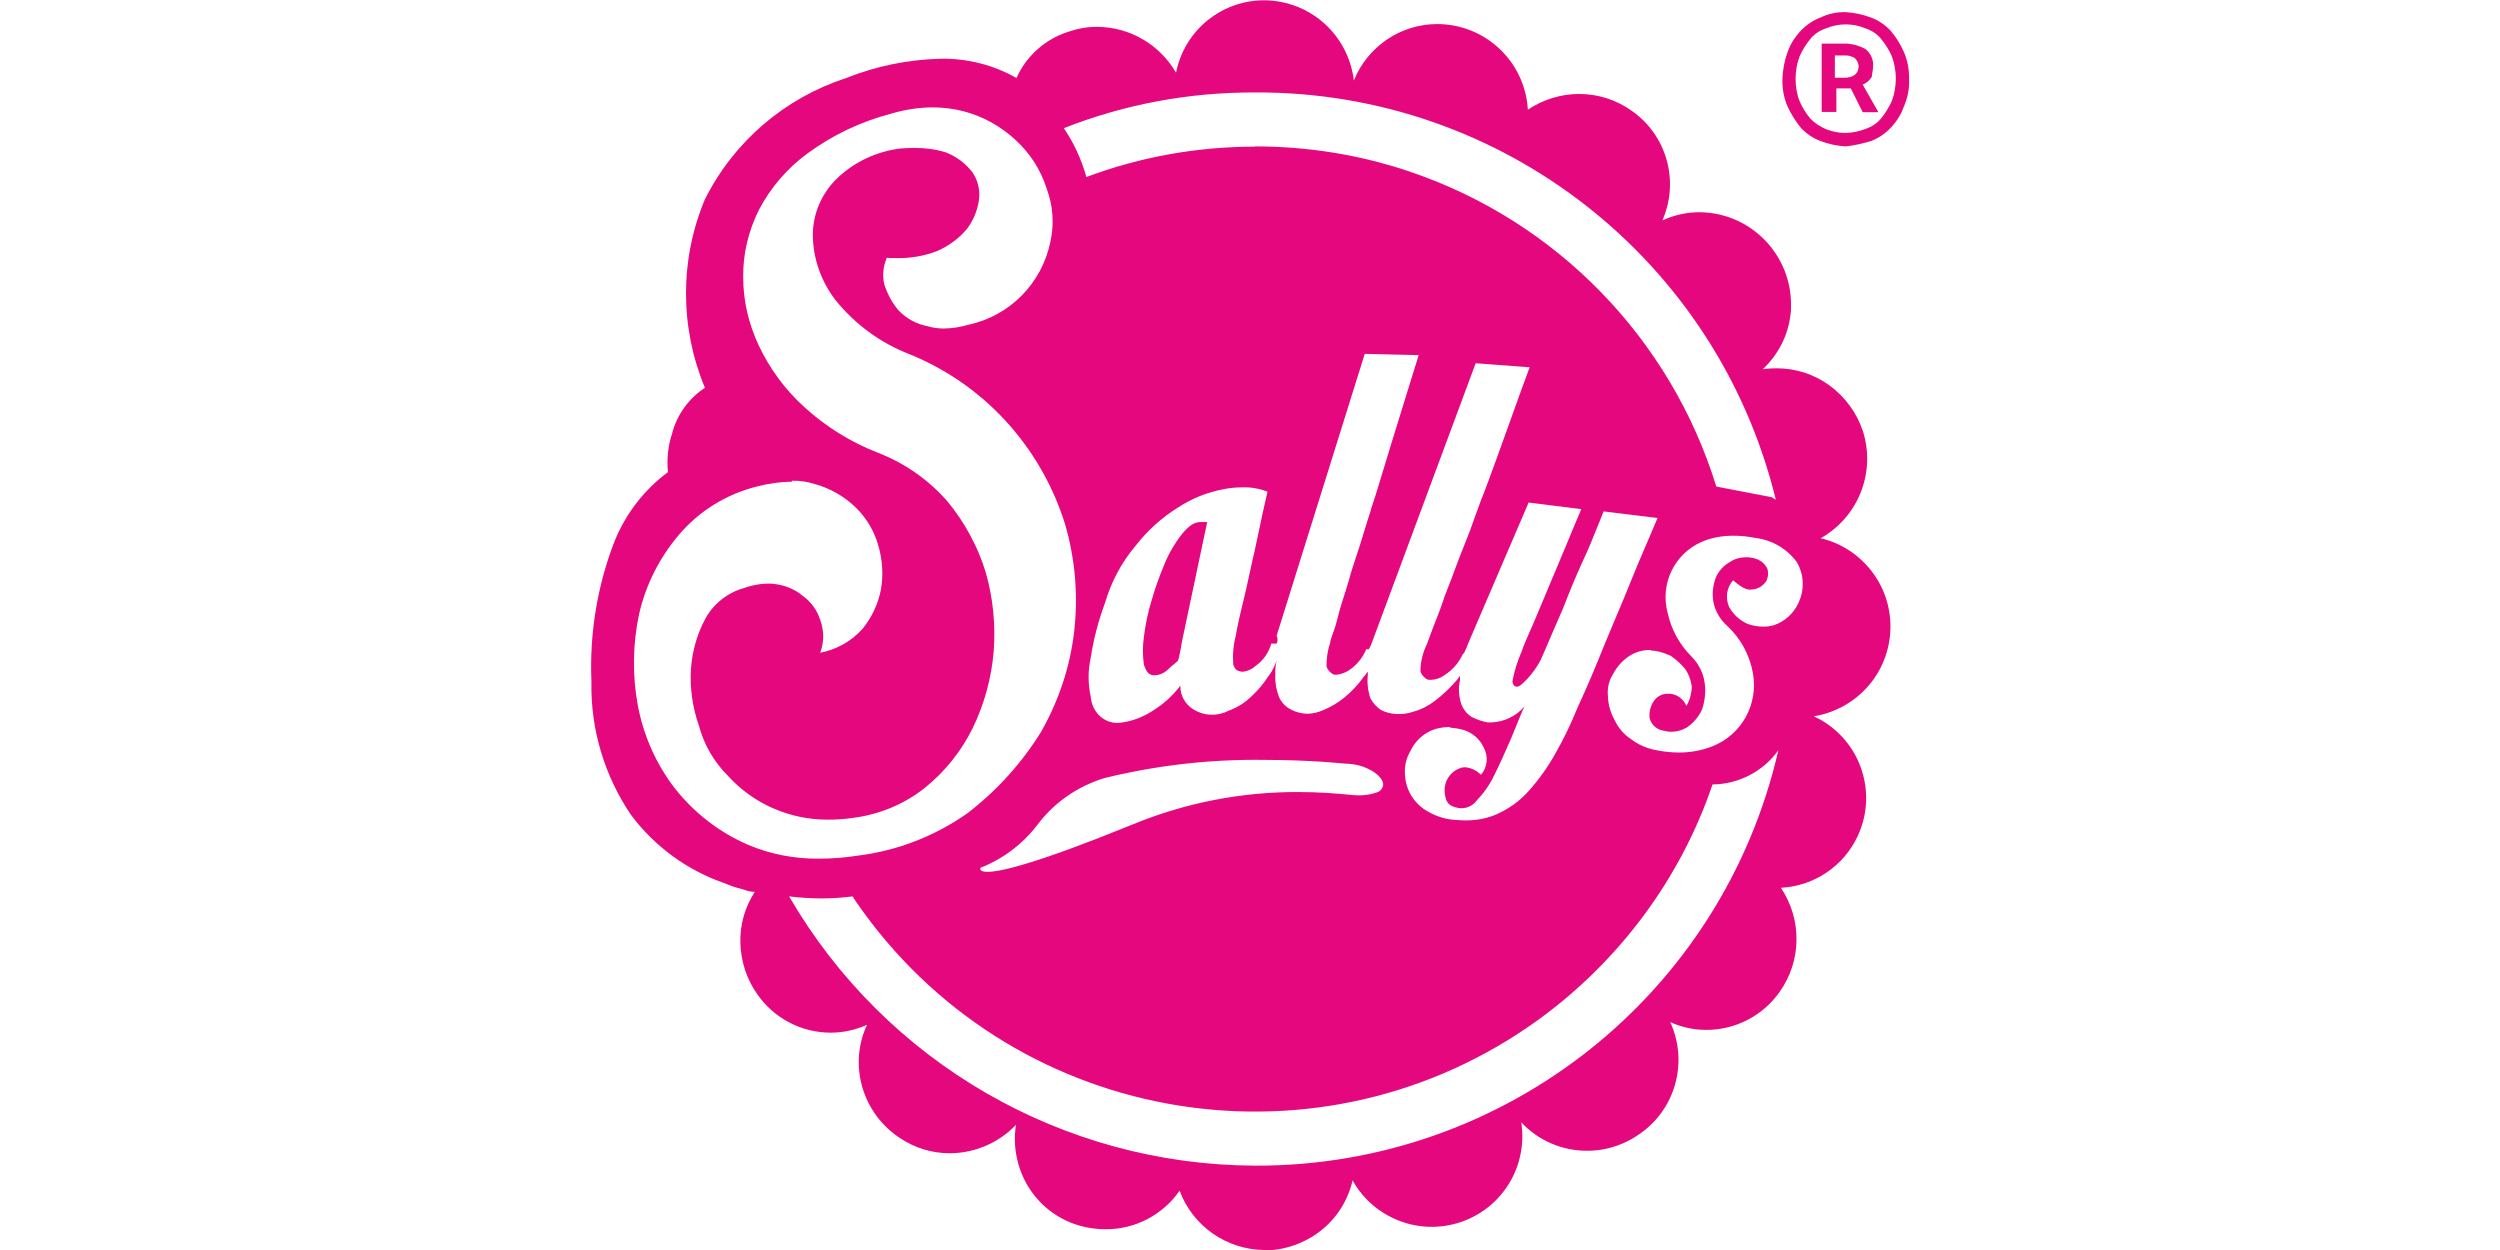 <?xml version="1.0" encoding="UTF-8"?>
<svg xmlns="http://www.w3.org/2000/svg" id="Ebene_2" viewBox="-23.34 0 98.7 49.35"><defs><style>.cls-1{fill:#e4077e;}</style></defs><g id="Ebene_1-2"><path class="cls-1" d="m26.56,49.35c-1.49-.02-2.81-.95-3.33-2.34-.67.96-1.76,1.53-2.93,1.52-.36,0-.73-.05-1.08-.16-.82-.25-1.52-.79-1.97-1.53-.44-.73-.61-1.59-.48-2.43-.68.71-1.63,1.12-2.62,1.12-.7,0-1.38-.21-1.96-.6-.72-.47-1.25-1.19-1.49-2.02-.23-.81-.17-1.68.19-2.45-.45.2-.94.31-1.43.31-1.15,0-2.23-.56-2.89-1.5-.43-.6-.66-1.31-.68-2.05-.02-.71.18-1.41.57-2.01-.16,0-.32-.04-.47-.1-.26-.06-.52-.15-.77-.26h-.01c-1.45-.51-2.72-1.45-3.64-2.68C.52,30.62-.03,28.78.01,26.91c-.08-1.9.23-3.79.92-5.56.44-1.08,1.17-2.02,2.1-2.71-.05-.51,0-1.02.16-1.51.19-.75.66-1.4,1.3-1.82-.99-2.38-1-5.06,0-7.44,1.14-2.28,3.15-4,5.58-4.79,1.18-.47,2.44-.73,3.72-.76,1.05-.02,2.09.24,3,.76.39-.87,1.13-1.53,2.03-1.82.37-.13.75-.2,1.14-.2,1.29,0,2.48.69,3.13,1.81.38-1.92,2.24-3.17,4.16-2.79.63.12,1.22.42,1.7.85.65.59,1.06,1.39,1.16,2.25.54-1.34,1.84-2.23,3.29-2.23,1.9,0,3.47,1.48,3.58,3.38.6-.4,1.3-.62,2.02-.62.75,0,1.48.23,2.09.67,1.38.97,1.88,2.78,1.2,4.32.47-.21.98-.33,1.5-.32,2,.03,3.6,1.68,3.58,3.68,0,.12,0,.24-.02.35-.09.83-.49,1.6-1.1,2.17.18-.03.36-.04.55-.04.75,0,1.47.23,2.08.67.62.45,1.09,1.09,1.33,1.82.51,1.62-.18,3.38-1.67,4.22.78.18,1.48.63,1.98,1.26,1.23,1.55.97,3.81-.59,5.04-.48.38-1.05.63-1.66.73,1.78.82,2.56,2.93,1.74,4.71-.55,1.2-1.72,1.99-3.04,2.06.84,1.25.82,2.89-.05,4.11-.66.94-1.74,1.5-2.89,1.5-.49,0-.98-.1-1.43-.31.74,1.61.19,3.52-1.3,4.48-1.45.97-3.39.75-4.58-.52.13.83-.04,1.69-.48,2.41-1.03,1.69-3.23,2.22-4.92,1.19-.53-.32-.96-.77-1.26-1.31-.18.79-.62,1.49-1.26,1.99-.64.5-1.42.77-2.23.78Zm-18.74-13.95c3.81,6.55,10.8,10.59,18.38,10.62,9.88.04,18.46-6.77,20.67-16.4-.6.84-1.57,1.34-2.6,1.35-.63,1.86-1.55,3.6-2.72,5.18-1.16,1.56-2.55,2.94-4.13,4.09-8.54,6.2-20.48,4.3-26.68-4.24-.14-.2-.29-.4-.42-.61-.41.05-.82.08-1.23.08-.42,0-.85-.03-1.27-.08Zm18.77-5.4c-2.13-.03-4.26.21-6.33.72-1.05.32-1.98.96-2.64,1.84-.58.76-1.36,1.35-2.25,1.7-.01.02-.01.05,0,.08.02.04.09.08.28.08.52,0,1.95-.33,5.75-1.88,2.07-.85,4.29-1.28,6.52-1.27.85,0,1.53.06,1.94.1.18.02.32.03.39.03.27.01.53-.03.78-.12.13-.04.22-.16.24-.3,0-.36-.7-.83-1.49-.83,0,0-1.36-.15-3.2-.15ZM7.91,19.02c-.45,0-.9.07-1.34.18-1.22.3-2.31.97-3.12,1.93-.76.9-1.3,1.97-1.56,3.12-.25,1.18-.27,2.4-.05,3.59.22,1.19.72,2.32,1.46,3.28.77.98,1.77,1.75,2.91,2.24.88.37,1.83.55,2.79.54.51,0,1.02-.04,1.53-.12,1.55-.19,3.04-.77,4.32-1.67,1.16-.89,2.15-1.98,2.92-3.23.69-1.22,1.14-2.56,1.3-3.96.16-1.42.04-2.85-.36-4.22-.44-1.42-1.17-2.73-2.14-3.85-1.09-1.26-2.46-2.24-4.01-2.87-1.14-.44-2.15-1.18-2.92-2.14-.56-.73-.88-1.63-.89-2.55,0-.84.34-1.64.94-2.23.69-.67,1.59-1.09,2.55-1.2.18-.01.36-.02.52-.02.42,0,.85.05,1.25.18.41.16.77.43,1.04.78.22.32.31.71.26,1.09-.06.42-.22.81-.47,1.14-.32.39-.74.69-1.2.89-.51.19-1.04.28-1.58.27-.13,0-.26,0-.39-.01-.14.33-.18.69-.1,1.04.12.38.31.74.57,1.04.31.32.71.54,1.15.62.2.06.41.09.62.09.34,0,.67-.06.99-.15,1.63-.35,2.9-1.64,3.23-3.28.16-.71.1-1.45-.16-2.13-.23-.72-.65-1.36-1.2-1.87-.59-.55-1.3-.95-2.08-1.15-.39-.1-.79-.15-1.19-.15-.57,0-1.13.09-1.67.25-1.18.31-2.3.84-3.28,1.56-.81.59-1.47,1.36-1.93,2.24-.41.82-.63,1.73-.62,2.65,0,.94.22,1.86.62,2.71.43.91,1.03,1.72,1.77,2.4.85.78,1.84,1.4,2.92,1.82,1.06.41,2.01,1.07,2.76,1.93.68.83,1.2,1.78,1.51,2.81.29,1.02.39,2.07.31,3.12-.09,1.05-.37,2.07-.83,3.02-.45.91-1.09,1.71-1.87,2.34-.82.66-1.82,1.07-2.86,1.2-.32.05-.65.07-.97.07-1.51.01-2.96-.62-3.97-1.74-.55-.55-.94-1.23-1.14-1.98-.25-.72-.36-1.48-.31-2.24.05-.69.24-1.37.57-1.98.32-.58.87-1.02,1.51-1.2.3-.11.62-.17.94-.18.1,0,.21,0,.31.02.4.05.78.21,1.09.47.32.23.56.56.68.94.16.42.16.88,0,1.3.64-.12,1.23-.45,1.67-.94.37-.45.62-.99.73-1.56.1-.57.06-1.16-.1-1.72-.16-.57-.46-1.09-.89-1.51-.45-.44-1.01-.76-1.62-.93-.29-.09-.59-.14-.9-.13Zm26.01,9.68c-.2,0-.4.03-.59.08-.44.14-.8.46-.99.88-.17.28-.24.61-.21.94.03.62.39,1.17.94,1.46.32.18.68.29,1.04.31.15.01.29.02.42.02.41,0,.81-.07,1.19-.23.5-.22.94-.53,1.3-.94.4-.45.75-.94,1.04-1.46.34-.59.63-1.2.88-1.82.37-.79.74-1.68,1.09-2.55.16-.38.31-.74.46-1.1.21-.49.4-.95.58-1.4.15-.38.34-.82.54-1.29.16-.38.33-.76.49-1.15l-2.13-.26-.22.55c-.19.47-.38.95-.61,1.43-.26.57-.52,1.2-.78,1.87-.15.34-.3.68-.44,1.01h0c-.14.34-.29.68-.44,1.02-.14.26-.32.51-.52.73-.21.21-.31.31-.41.31-.05,0-.1-.02-.13-.06-.05-.07-.06-.17-.03-.25.07-.35.18-.69.32-1.02l.05-.13c.06-.18.16-.4.28-.68.09-.19.18-.41.29-.67l.42-1,.04-.1.32-.76c.13-.3.26-.61.39-.93h0c.19-.46.38-.92.59-1.41l-2.08-.26-2.39,5.57c-.04.13-.1.25-.16.37l-.05.05c-.16.34-.41.63-.73.83-.15.11-.33.17-.52.18-.05,0-.11,0-.16-.02-.12-.07-.22-.18-.26-.31,0-.38.09-.75.26-1.09.03-.09.08-.23.15-.41.04-.12.1-.26.16-.42.11-.26.22-.57.35-.94v-.02c.06-.14.11-.29.17-.44.09-.22.18-.46.27-.71.13-.34.26-.7.41-1.06.13-.31.25-.64.36-.96.12-.32.23-.65.36-.96.31-.81.61-1.66.94-2.57h0c.28-.79.57-1.59.88-2.43l-2.13-.16-4.06,10.93c-.04.12-.09.25-.16.36h-.1c-.14.34-.38.63-.68.83-.15.1-.32.16-.5.18-.04,0-.09,0-.13-.02-.12-.07-.22-.18-.26-.31,0-.32.04-.64.15-.94v-.05s.05-.16.05-.16l.04-.12c.09-.23.16-.47.22-.72.07-.29.17-.61.28-.94h0s.14-.46.14-.46c.09-.35.21-.69.33-1.06.08-.24.16-.49.24-.76.1-.34.21-.67.31-.99v-.02c.11-.31.21-.64.31-.97.3-.99.61-2.01.95-3.1.2-.64.4-1.3.62-2l-2.13-.05-3.48,11.13c.05.1.05.22,0,.31h-.21c-.1.36-.32.67-.62.88-.14.13-.32.21-.5.23-.04,0-.08,0-.12-.02-.1,0-.21-.1-.26-.26-.03-.38,0-.77.1-1.15.05-.31.15-.77.31-1.41.08-.31.14-.63.21-.93s.13-.63.21-.94c.04-.2.09-.41.14-.66.12-.56.24-1.15.38-1.74-.31-.12-.64-.18-.97-.17-.25,0-.5.02-.75.07-.65.12-1.27.37-1.82.73-.64.4-1.2.91-1.67,1.51-.55.65-.96,1.42-1.2,2.24-.26.71-.46,1.44-.57,2.19-.11.5-.11,1.01,0,1.51.02.32.17.63.42.83.18.14.39.22.62.22.05,0,.11,0,.16-.01.45-.06.87-.22,1.25-.47.42-.26.79-.59,1.09-.99-.01.38.19.74.52.94.42.26.94.28,1.38.05l.13-.05c.29-.12.56-.3.78-.52.25-.23.47-.49.65-.77l.08-.11c.11-.16.19-.34.26-.52-.04.17-.06.35-.05.52-.02.32.04.64.16.94.1.2.26.37.47.47.19.1.41.15.62.16.23,0,.46-.06.68-.16.28-.12.55-.28.78-.47.3-.24.56-.52.78-.83.03-.03.06-.06.08-.1.02-.04.05-.07.08-.1v.1c-.03.32,0,.64.1.94.1.19.24.35.42.47.19.1.41.15.62.16.23.01.46-.02.68-.1.3-.08.58-.23.83-.42.3-.23.58-.49.83-.78.03-.03.05-.06.08-.1.02-.04.05-.07.08-.1v.16c-.07.31-.05.64.05.94.08.21.22.4.42.52.2.1.41.17.62.21.05,0,.1,0,.16,0,.5-.02.97-.25,1.3-.63-.12.24-.22.5-.33.77-.08.19-.15.38-.24.58-.19.43-.41.93-.62,1.35-.17.36-.4.7-.68.99-.14.2-.36.32-.6.33-.04,0-.09,0-.13-.01-.33-.06-.47-.17-.52-.42-.06-.22-.05-.46.05-.68.11-.22.29-.39.52-.47.06-.03.13-.04.2-.04.24.02.46.13.63.3.26-.31.3-.74.1-1.09-.15-.33-.44-.57-.78-.68-.17-.05-.35-.08-.54-.09Zm7.89-3.04c-.27,0-.55.07-.78.21-.29.18-.52.43-.68.73-.17.26-.24.57-.21.88.01.33.1.65.26.94.15.32.38.59.68.78.29.22.63.36.99.42.29.06.59.09.89.09.44,0,.88-.08,1.29-.24,1.17-.45,1.85-1.68,1.61-2.92-.13-.7-.47-1.33-.99-1.82-.3-.26-.5-.61-.57-.99-.05-.32-.01-.64.1-.94.12-.27.32-.48.57-.62.18-.12.4-.18.62-.18.08,0,.15,0,.22.02.26.03.5.18.62.42.06.17.04.36-.05.52-.12.17-.31.29-.52.31-.03,0-.07.01-.1.01-.22,0-.41-.15-.68-.37-.25.29-.31.69-.16,1.04.16.3.42.54.73.68.2.07.41.11.63.11.14,0,.28-.02.42-.06.41-.14.75-.44.94-.83.27-.53.26-1.16-.05-1.67-.39-.52-.97-.86-1.61-.94-.29-.06-.59-.09-.89-.09-.43,0-.85.07-1.24.24-1.09.47-1.66,1.67-1.35,2.81.14.65.47,1.25.94,1.72.28.28.47.65.52,1.04.05.35.01.71-.1,1.04-.13.3-.35.55-.62.73-.18.1-.38.16-.59.16-.12,0-.23-.02-.35-.05-.26-.05-.47-.26-.52-.52-.01-.22.04-.44.16-.62.12-.2.34-.32.57-.31.03,0,.07-.01.1,0,.28.03.52.22.63.48.14-.24.21-.51.21-.78-.03-.24-.12-.48-.26-.68-.17-.2-.36-.38-.57-.52l-.1-.04c-.22-.1-.45-.16-.69-.17ZM26.2,5.78c2.09,0,4.16.33,6.13,1,5.79,1.96,10.29,6.59,12.09,12.43l2.19.42s.1.07.16.1c-2.31-9.47-10.81-16.13-20.56-16.08-2.58-.01-5.14.46-7.55,1.41.4.59.7,1.24.89,1.93,2.13-.8,4.39-1.2,6.66-1.2Zm-3.96,20.88c-.21,0-.31-.1-.42-.42-.05-.36-.05-.73,0-1.09.06-.49.16-.98.31-1.46.14-.5.32-.98.52-1.46.17-.41.4-.8.68-1.15.28-.34.49-.47.73-.47h.26l-.99,4.69c-.05.31-.1.57-.16.78-.05.05-.11.1-.17.15-.09.07-.17.14-.25.22-.14.13-.33.21-.52.21Z"/><path class="cls-1" d="m49.1,3.07v-.88h.36c.15-.01.29.02.42.1.09.08.15.19.16.31,0,.31-.21.47-.57.47h-.36m-.52,1.35h.57v-.93h.57l.47.94h.62l-.62-1.09c.15-.06.28-.17.36-.31,0-.1.05-.26.05-.42.02-.26-.1-.52-.31-.68-.22-.12-.47-.19-.73-.21h-.99v2.7Zm.16.68c-.23-.1-.45-.24-.62-.42-.17-.21-.31-.43-.42-.68-.11-.28-.16-.58-.16-.89,0-.3.05-.6.16-.89.11-.24.25-.47.42-.68.16-.2.38-.34.62-.42.5-.21,1.06-.21,1.56,0,.24.08.46.22.62.42.17.21.31.43.42.68.21.57.21,1.2,0,1.77-.11.24-.25.47-.42.68-.16.2-.38.34-.62.42-.25.1-.51.15-.78.16-.27,0-.53-.05-.78-.15h0Zm1.77.47c.3-.11.56-.29.78-.52.23-.24.41-.52.52-.83.15-.34.23-.72.21-1.09.01-.38-.06-.75-.21-1.09-.13-.3-.31-.58-.52-.83-.22-.23-.48-.41-.78-.52-.32-.12-.65-.19-.99-.21-.34-.01-.68.06-.99.21-.3.11-.56.29-.78.52-.23.24-.41.52-.52.83-.13.35-.2.72-.21,1.09-.01.38.06.75.21,1.09.14.3.32.58.52.83.22.23.48.41.78.52.32.12.65.19.99.21.34-.04.67-.11.99-.21h0Z"/></g></svg>
